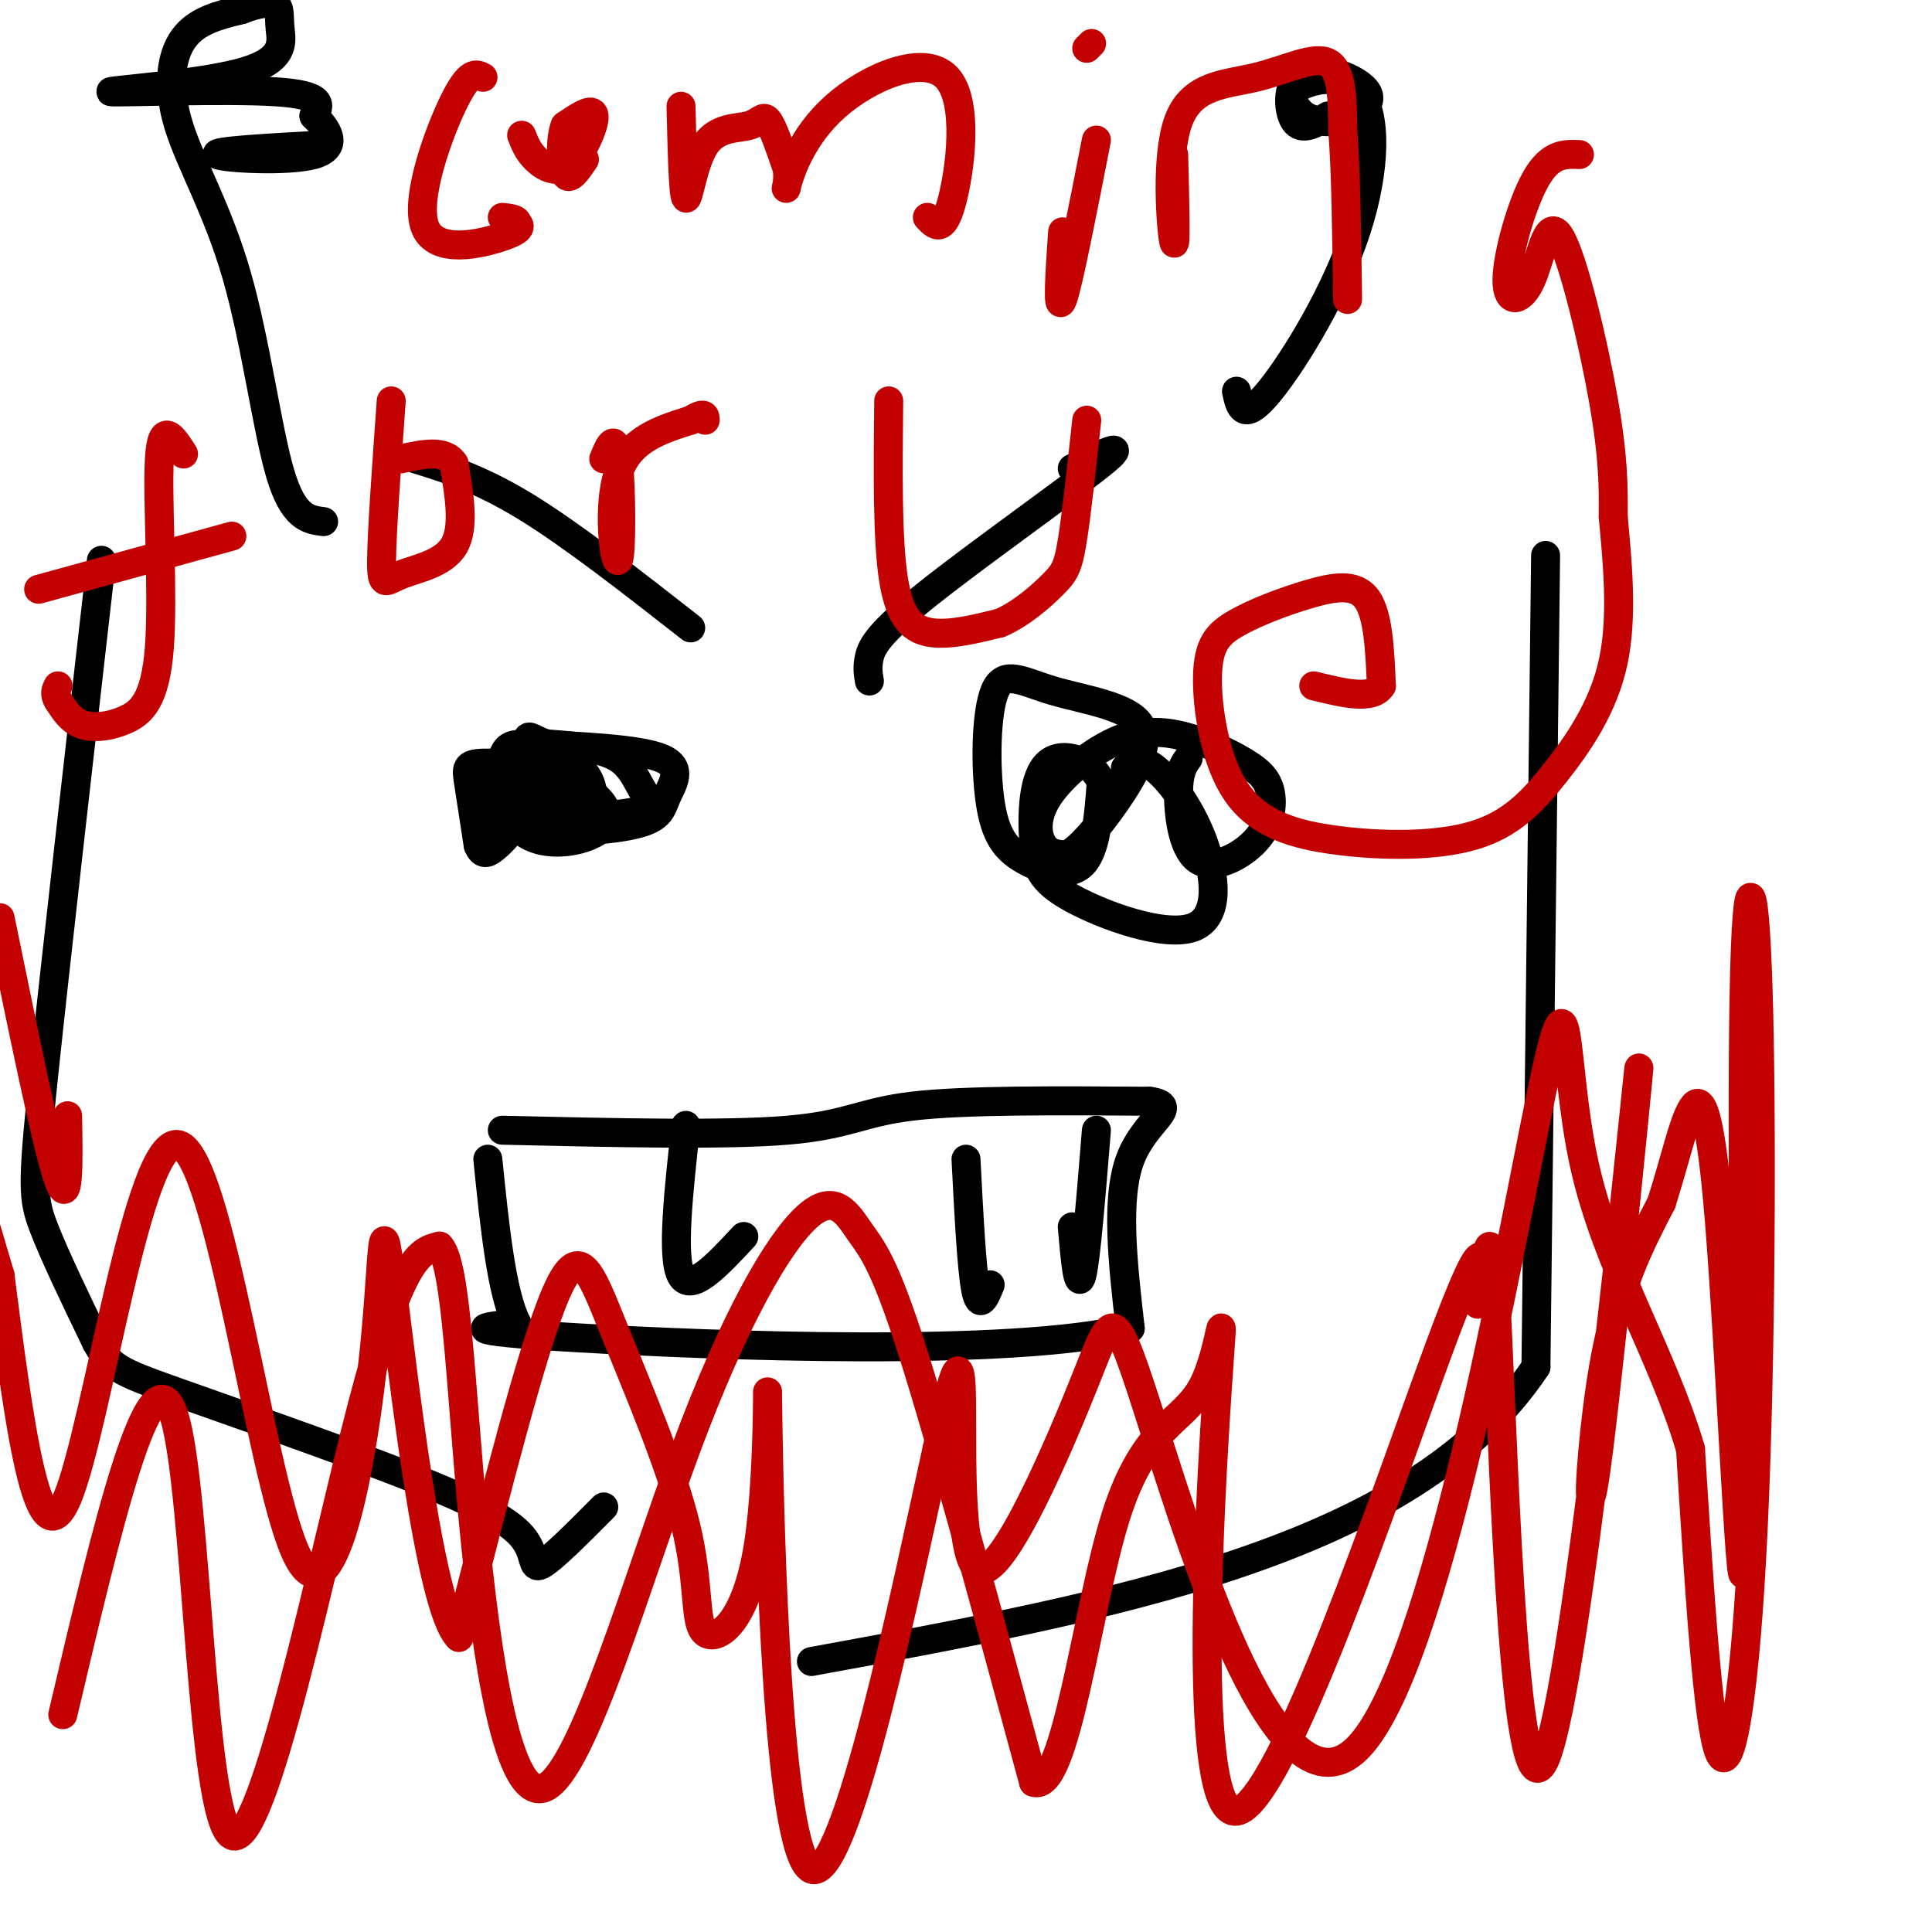 <svg viewBox='0 0 400 400' version='1.1' xmlns='http://www.w3.org/2000/svg' xmlns:xlink='http://www.w3.org/1999/xlink'><g fill='none' stroke='#000000' stroke-width='6' stroke-linecap='round' stroke-linejoin='round'><path d='M113,161c0.000,0.000 -1.000,0.000 -1,0'/><path d='M107,158c-0.534,-1.296 -1.068,-2.591 -3,0c-1.932,2.591 -5.261,9.070 0,12c5.261,2.930 19.111,2.311 26,1c6.889,-1.311 6.816,-3.315 8,-6c1.184,-2.685 3.624,-6.053 -1,-8c-4.624,-1.947 -16.312,-2.474 -28,-3'/><path d='M109,154c-5.650,3.526 -5.774,13.840 -1,18c4.774,4.160 14.448,2.167 17,-1c2.552,-3.167 -2.017,-7.509 -8,-10c-5.983,-2.491 -13.380,-3.132 -17,-3c-3.620,0.132 -3.463,1.038 -3,4c0.463,2.962 1.231,7.981 2,13'/><path d='M99,175c0.894,2.343 2.128,1.700 4,0c1.872,-1.700 4.381,-4.456 4,-7c-0.381,-2.544 -3.650,-4.877 -6,-4c-2.350,0.877 -3.779,4.964 3,6c6.779,1.036 21.765,-0.980 28,-2c6.235,-1.020 3.717,-1.044 2,-3c-1.717,-1.956 -2.633,-5.845 -6,-8c-3.367,-2.155 -9.183,-2.578 -15,-3'/><path d='M113,154c-3.235,-1.147 -3.824,-2.515 -4,0c-0.176,2.515 0.059,8.913 0,12c-0.059,3.087 -0.411,2.864 2,3c2.411,0.136 7.587,0.633 10,-1c2.413,-1.633 2.064,-5.394 0,-8c-2.064,-2.606 -5.843,-4.057 -9,-5c-3.157,-0.943 -5.692,-1.376 -7,0c-1.308,1.376 -1.391,4.563 -1,7c0.391,2.437 1.254,4.125 4,5c2.746,0.875 7.373,0.938 12,1'/><path d='M120,168c0.844,-1.311 -3.044,-5.089 -5,-6c-1.956,-0.911 -1.978,1.044 -2,3'/><path d='M246,157c-0.965,1.322 -1.930,2.645 -2,7c-0.070,4.355 0.753,11.743 4,14c3.247,2.257 8.916,-0.616 12,-4c3.084,-3.384 3.582,-7.277 3,-10c-0.582,-2.723 -2.243,-4.274 -5,-6c-2.757,-1.726 -6.609,-3.625 -11,-5c-4.391,-1.375 -9.321,-2.224 -15,0c-5.679,2.224 -12.106,7.522 -15,12c-2.894,4.478 -2.255,8.137 -1,10c1.255,1.863 3.128,1.932 5,2'/><path d='M221,177c2.492,-1.301 6.223,-5.555 10,-11c3.777,-5.445 7.602,-12.082 5,-16c-2.602,-3.918 -11.630,-5.118 -18,-7c-6.370,-1.882 -10.083,-4.446 -12,0c-1.917,4.446 -2.040,15.903 -1,23c1.040,7.097 3.241,9.834 7,12c3.759,2.166 9.074,3.762 12,1c2.926,-2.762 3.463,-9.881 4,-17'/><path d='M228,162c-1.664,-4.354 -7.825,-6.740 -11,-4c-3.175,2.740 -3.363,10.606 -3,16c0.363,5.394 1.277,8.315 8,12c6.723,3.685 19.256,8.132 25,6c5.744,-2.132 4.700,-10.843 2,-18c-2.700,-7.157 -7.057,-12.759 -10,-15c-2.943,-2.241 -4.471,-1.120 -6,0'/><path d='M180,141c-0.250,-1.452 -0.500,-2.905 0,-5c0.500,-2.095 1.750,-4.833 12,-13c10.250,-8.167 29.500,-21.762 36,-27c6.500,-5.238 0.250,-2.119 -6,1'/><path d='M143,130c-12.250,-9.583 -24.500,-19.167 -34,-25c-9.500,-5.833 -16.250,-7.917 -23,-10'/><path d='M104,234c23.111,0.533 46.222,1.067 59,0c12.778,-1.067 15.222,-3.733 26,-5c10.778,-1.267 29.889,-1.133 49,-1'/><path d='M238,228c6.733,0.956 -0.933,3.844 -4,12c-3.067,8.156 -1.533,21.578 0,35'/><path d='M234,275c-24.756,6.022 -86.644,3.578 -114,2c-27.356,-1.578 -20.178,-2.289 -13,-3'/><path d='M107,274c-3.167,-6.167 -4.583,-20.083 -6,-34'/><path d='M142,233c-1.500,13.583 -3.000,27.167 -1,31c2.000,3.833 7.500,-2.083 13,-8'/><path d='M200,240c0.583,11.333 1.167,22.667 2,27c0.833,4.333 1.917,1.667 3,-1'/><path d='M227,234c-1.083,13.333 -2.167,26.667 -3,30c-0.833,3.333 -1.417,-3.333 -2,-10'/><path d='M256,81c0.662,3.161 1.324,6.322 6,1c4.676,-5.322 13.367,-19.128 18,-32c4.633,-12.872 5.209,-24.812 2,-30c-3.209,-5.188 -10.203,-3.625 -13,-2c-2.797,1.625 -1.399,3.313 0,5'/><path d='M269,23c1.251,1.482 4.379,2.687 8,2c3.621,-0.687 7.733,-3.267 6,-6c-1.733,-2.733 -9.313,-5.621 -13,-4c-3.687,1.621 -3.482,7.749 -2,10c1.482,2.251 4.241,0.626 7,-1'/><path d='M67,108c-3.137,-0.389 -6.274,-0.778 -9,-10c-2.726,-9.222 -5.040,-27.276 -9,-41c-3.960,-13.724 -9.566,-23.118 -12,-31c-2.434,-7.882 -1.695,-14.252 1,-18c2.695,-3.748 7.348,-4.874 12,-6'/><path d='M50,2c3.406,-1.330 5.920,-1.656 7,-1c1.080,0.656 0.726,2.295 1,5c0.274,2.705 1.177,6.478 -8,9c-9.177,2.522 -28.432,3.794 -27,4c1.432,0.206 23.552,-0.656 34,0c10.448,0.656 9.224,2.828 8,5'/><path d='M65,24c2.690,2.560 5.417,6.458 0,8c-5.417,1.542 -18.976,0.726 -20,0c-1.024,-0.726 10.488,-1.363 22,-2'/><path d='M21,116c-4.822,42.267 -9.644,84.533 -12,107c-2.356,22.467 -2.244,25.133 0,31c2.244,5.867 6.622,14.933 11,24'/><path d='M20,278c2.874,5.121 4.557,5.925 16,10c11.443,4.075 32.644,11.422 47,17c14.356,5.578 21.865,9.386 25,13c3.135,3.614 1.896,7.032 4,6c2.104,-1.032 7.552,-6.516 13,-12'/><path d='M320,115c0.000,0.000 -2.000,168.000 -2,168'/><path d='M318,283c-25.333,38.167 -87.667,49.583 -150,61'/></g>
<g fill='none' stroke='#C30101' stroke-width='6' stroke-linecap='round' stroke-linejoin='round'><path d='M13,355c9.071,-38.494 18.143,-76.988 23,-62c4.857,14.988 5.500,83.458 12,87c6.500,3.542 18.857,-57.845 27,-89c8.143,-31.155 12.071,-32.077 16,-33'/><path d='M91,258c3.524,3.539 4.334,28.888 7,57c2.666,28.112 7.188,58.988 15,55c7.812,-3.988 18.914,-42.839 29,-70c10.086,-27.161 19.157,-42.631 25,-48c5.843,-5.369 8.458,-0.638 11,3c2.542,3.638 5.012,6.182 11,25c5.988,18.818 15.494,53.909 25,89'/><path d='M214,369c6.703,2.479 10.961,-35.822 17,-55c6.039,-19.178 13.858,-19.233 18,-27c4.142,-7.767 4.605,-23.247 3,1c-1.605,24.247 -5.278,88.220 4,87c9.278,-1.220 31.508,-67.634 42,-96c10.492,-28.366 9.246,-18.683 8,-9'/><path d='M306,270c1.879,-8.280 2.576,-24.480 4,5c1.424,29.480 3.575,104.640 10,89c6.425,-15.640 17.124,-122.079 19,-140c1.876,-17.921 -5.072,52.675 -8,76c-2.928,23.325 -1.837,-0.621 1,-17c2.837,-16.379 7.418,-25.189 12,-34'/><path d='M344,249c2.936,-9.334 4.276,-15.669 6,-19c1.724,-3.331 3.833,-3.660 6,23c2.167,26.660 4.391,80.308 5,72c0.609,-8.308 -0.398,-78.571 0,-113c0.398,-34.429 2.199,-33.022 3,-7c0.801,26.022 0.600,76.660 -1,111c-1.600,34.340 -4.600,52.383 -7,47c-2.400,-5.383 -4.200,-34.191 -6,-63'/><path d='M350,300c-5.810,-19.806 -17.334,-37.820 -22,-59c-4.666,-21.180 -2.475,-45.528 -9,-14c-6.525,31.528 -21.765,118.930 -38,135c-16.235,16.070 -33.463,-39.191 -42,-66c-8.537,-26.809 -8.381,-25.165 -14,-11c-5.619,14.165 -17.013,40.852 -22,40c-4.987,-0.852 -3.568,-29.243 -4,-38c-0.432,-8.757 -2.716,2.122 -5,13'/><path d='M194,300c-6.101,27.613 -18.855,90.147 -26,87c-7.145,-3.147 -8.681,-71.973 -9,-92c-0.319,-20.027 0.579,8.746 -2,25c-2.579,16.254 -8.636,19.988 -11,18c-2.364,-1.988 -1.036,-9.698 -4,-22c-2.964,-12.302 -10.221,-29.197 -15,-41c-4.779,-11.803 -7.080,-18.515 -12,-7c-4.920,11.515 -12.460,41.258 -20,71'/><path d='M95,339c-6.201,-5.869 -11.704,-56.041 -14,-74c-2.296,-17.959 -1.386,-3.704 -4,19c-2.614,22.704 -8.752,53.859 -16,37c-7.248,-16.859 -15.605,-81.731 -24,-84c-8.395,-2.269 -16.827,58.066 -23,73c-6.173,14.934 -10.086,-15.533 -14,-46'/><path d='M0,264c-3.833,-12.833 -6.417,-21.917 -9,-31'/><path d='M0,190c4.833,23.583 9.667,47.167 12,54c2.333,6.833 2.167,-3.083 2,-13'/><path d='M100,16c-1.399,-0.750 -2.798,-1.500 -6,5c-3.202,6.500 -8.208,20.250 -6,26c2.208,5.750 11.631,3.500 16,2c4.369,-1.500 3.685,-2.250 3,-3'/><path d='M107,46c0.000,-0.667 -1.500,-0.833 -3,-1'/><path d='M108,28c0.661,1.690 1.321,3.381 3,5c1.679,1.619 4.375,3.167 7,1c2.625,-2.167 5.179,-8.048 5,-10c-0.179,-1.952 -3.089,0.024 -6,2'/><path d='M117,26c-1.111,2.667 -0.889,8.333 0,10c0.889,1.667 2.444,-0.667 4,-3'/><path d='M141,22c0.217,9.179 0.434,18.357 1,19c0.566,0.643 1.482,-7.250 4,-11c2.518,-3.750 6.640,-3.356 9,-4c2.360,-0.644 2.960,-2.327 4,-1c1.040,1.327 2.520,5.663 4,10'/><path d='M163,35c0.377,2.991 -0.681,5.470 0,3c0.681,-2.470 3.100,-9.889 10,-16c6.900,-6.111 18.281,-10.915 23,-6c4.719,4.915 2.777,19.547 1,26c-1.777,6.453 -3.388,4.726 -5,3'/><path d='M227,29c-2.917,14.917 -5.833,29.833 -7,33c-1.167,3.167 -0.583,-5.417 0,-14'/><path d='M225,10c0.000,0.000 1.000,-1.000 1,-1'/><path d='M243,32c0.257,10.212 0.514,20.424 0,18c-0.514,-2.424 -1.797,-17.485 1,-25c2.797,-7.515 9.676,-7.485 16,-9c6.324,-1.515 12.093,-4.576 15,-3c2.907,1.576 2.954,7.788 3,14'/><path d='M278,27c0.667,8.167 0.833,21.583 1,35'/><path d='M327,32c-3.003,-0.129 -6.006,-0.259 -9,5c-2.994,5.259 -5.979,15.906 -6,21c-0.021,5.094 2.922,4.633 5,0c2.078,-4.633 3.290,-13.440 6,-9c2.710,4.440 6.917,22.126 9,34c2.083,11.874 2.041,17.937 2,24'/><path d='M334,107c0.861,9.314 2.013,20.599 0,30c-2.013,9.401 -7.191,16.919 -12,23c-4.809,6.081 -9.250,10.726 -17,13c-7.750,2.274 -18.809,2.176 -28,1c-9.191,-1.176 -16.512,-3.431 -21,-10c-4.488,-6.569 -6.142,-17.451 -6,-24c0.142,-6.549 2.079,-8.766 6,-11c3.921,-2.234 9.825,-4.486 15,-6c5.175,-1.514 9.621,-2.290 12,1c2.379,3.290 2.689,10.645 3,18'/><path d='M286,142c-1.833,3.000 -7.917,1.500 -14,0'/><path d='M38,94c-2.262,-3.555 -4.523,-7.110 -5,1c-0.477,8.110 0.831,27.885 0,39c-0.831,11.115 -3.801,13.569 -7,15c-3.199,1.431 -6.628,1.837 -9,1c-2.372,-0.837 -3.686,-2.919 -5,-5'/><path d='M12,145c-0.833,-1.333 -0.417,-2.167 0,-3'/><path d='M8,122c0.000,0.000 40.000,-11.000 40,-11'/><path d='M81,83c-0.970,13.530 -1.940,27.060 -2,33c-0.060,5.940 0.792,4.292 4,3c3.208,-1.292 8.774,-2.226 11,-6c2.226,-3.774 1.113,-10.387 0,-17'/><path d='M94,96c-1.833,-3.000 -6.417,-2.000 -11,-1'/><path d='M125,95c1.179,-2.845 2.357,-5.690 3,0c0.643,5.690 0.750,19.917 0,21c-0.750,1.083 -2.357,-10.976 0,-18c2.357,-7.024 8.679,-9.012 15,-11'/><path d='M143,87c3.000,-1.833 3.000,-0.917 3,0'/><path d='M184,83c-0.156,14.356 -0.311,28.711 1,37c1.311,8.289 4.089,10.511 8,11c3.911,0.489 8.956,-0.756 14,-2'/><path d='M207,129c4.452,-1.881 8.583,-5.583 11,-8c2.417,-2.417 3.119,-3.548 4,-9c0.881,-5.452 1.940,-15.226 3,-25'/></g>
</svg>